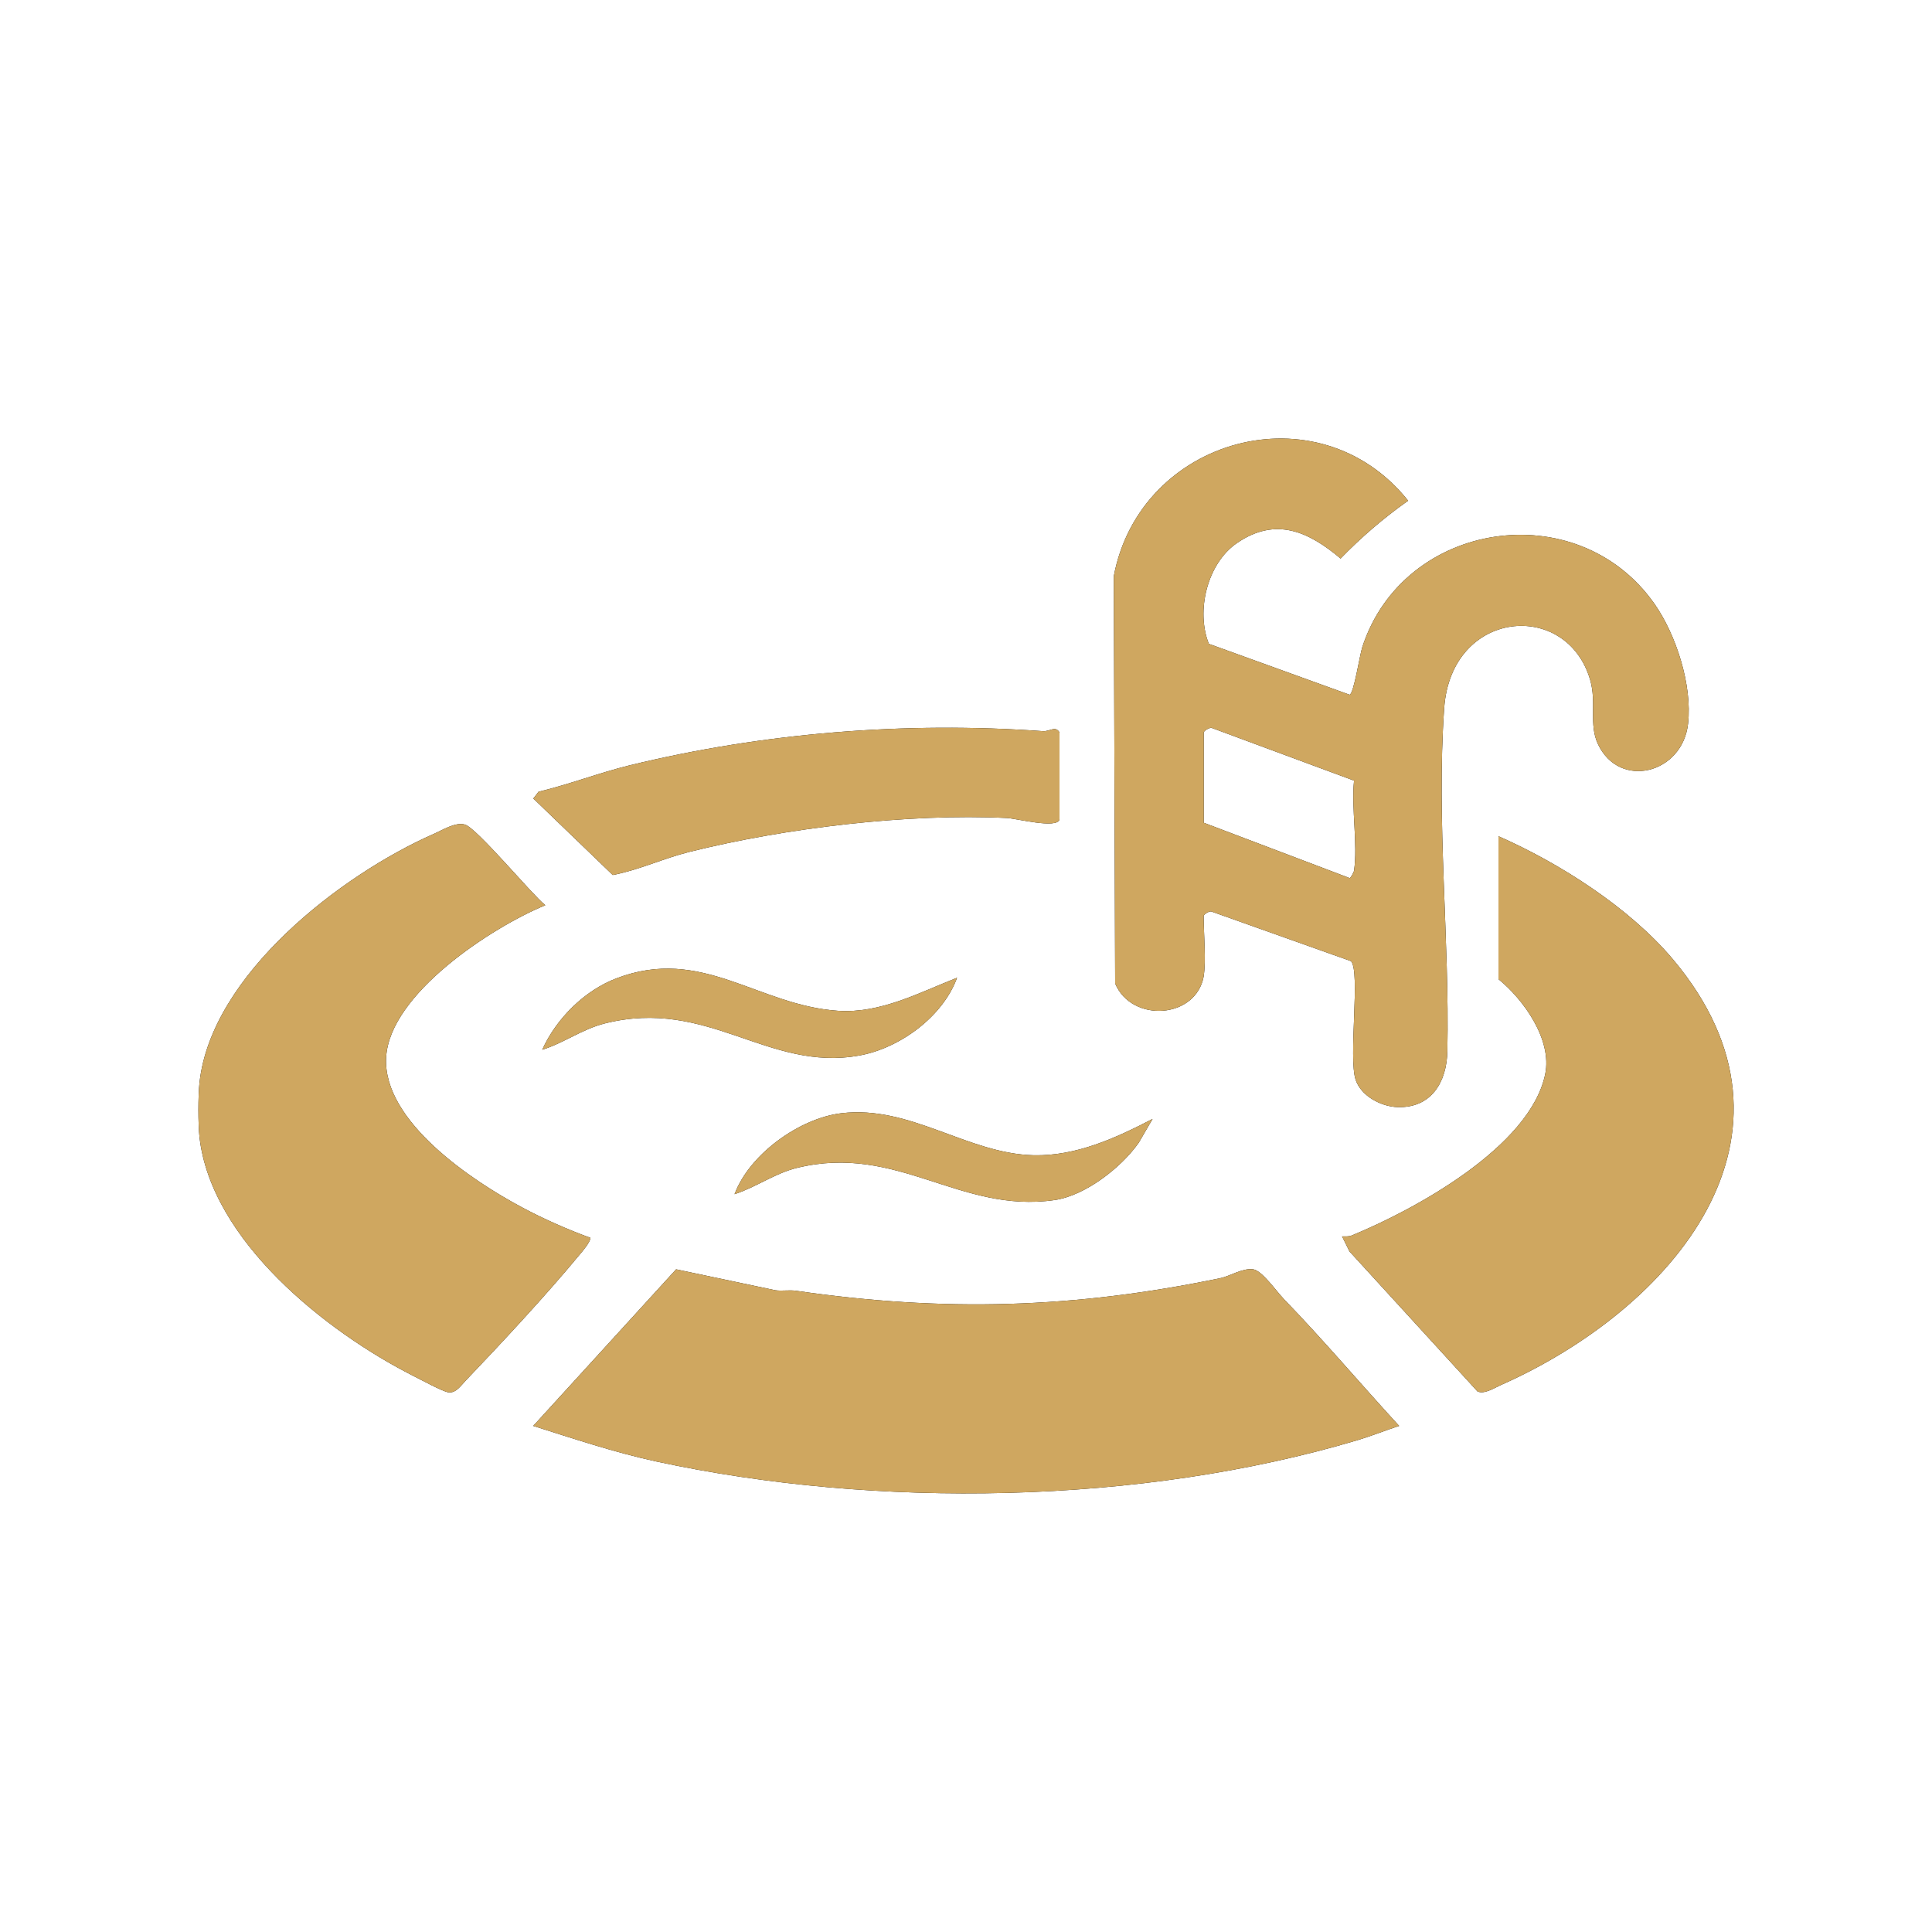 <svg xmlns="http://www.w3.org/2000/svg" id="Layer_1" data-name="Layer 1" viewBox="0 0 200 200"><defs><style>      .cls-1 {        fill: #cfa760;      }    </style></defs><g><path d="M20.65,112.1c1.2-11.19,14.65-21.54,24.22-25.76.94-.41,2.28-1.27,3.26-.98,1.24.36,6.83,7.13,8.32,8.35-5.51,2.27-16.14,9.17-16.48,15.78s8.95,12.77,14.04,15.48c2.26,1.21,4.7,2.29,7.11,3.17,0,.43-.78,1.34-1.09,1.71-3.48,4.21-8.03,9.1-11.83,13.08-.5.52-1,1.31-1.79,1.2-.59-.08-2.89-1.33-3.63-1.7-8.98-4.55-20.92-13.98-22.13-24.73-.15-1.35-.15-4.25,0-5.61Z"></path><path d="M124.61,101.05c-.79,4.44-7.46,4.85-9.17.76l-.14-42.17c2.71-14.35,21.17-19.46,30.47-7.81-2.53,1.79-4.84,3.77-6.99,5.99-3.33-2.8-6.71-4.35-10.72-1.61-3.09,2.11-4.28,7.04-2.92,10.44l14.57,5.27c.43-.08,1.05-4.12,1.31-4.92,4.26-13.13,22.24-15.86,30.23-4.52,2.28,3.24,3.94,8.46,3.5,12.42-.57,5.2-7.1,6.86-9.33,2.13-.97-2.06-.11-4.26-.81-6.66-2.44-8.33-14.39-7.33-15.11,2.95-.82,11.71.57,23.82.33,35.5-.06,3.2-1.66,5.88-5.13,5.79-1.71-.05-3.79-1.13-4.36-2.82-.78-2.3.51-11.17-.48-12.29l-14.48-5.15c-.26-.03-.78.32-.78.48,0,1.73.27,4.7,0,6.23ZM140.17,90.15c.4-2.8-.29-6.44,0-9.34l-14.77-5.47c-.26,0-.79.32-.79.49v9.34l15.11,5.73c.11,0,.44-.67.45-.75Z"></path><path d="M132.83,134.4c4.13,4.26,7.98,8.82,12.01,13.21-1.43.46-2.85,1.04-4.29,1.47-22.48,6.7-49.87,7.13-72.67,2.2-4.23-.92-8.55-2.36-12.68-3.67l14.79-16.21,10.29,2.17c.7.09,1.42-.05,2.12.05,15.33,2.22,28.79,1.83,43.9-1.3,1.04-.21,2.31-1.07,3.43-.92.92.13,2.4,2.27,3.1,2.99Z"></path><path d="M155.11,86.56c6.35,2.79,13.55,7.39,18.04,12.71,15.46,18.33-.15,36.29-17.76,44.1-.72.32-1.73.99-2.44.67l-13.25-14.49-.77-1.56c.32,0,.69.03.99-.09,6.55-2.69,18.5-9.2,20.04-16.71.73-3.56-2.22-7.7-4.84-9.83v-14.8Z"></path><path d="M109.67,84.85c-.3.96-4.43-.12-5.43-.17-10.26-.5-22.96,1.03-32.92,3.52-2.65.66-5.19,1.87-7.89,2.38l-8.22-7.92.54-.7c3.18-.76,6.24-1.95,9.41-2.73,13.87-3.38,28.59-4.56,42.81-3.54.7.05,1.28-.6,1.71.13v9.03Z"></path><path d="M119.31,115.84l-1.43,2.46c-1.82,2.58-5.53,5.47-8.71,5.93-9.83,1.42-16.27-5.88-26.67-3.33-2.29.56-4.25,2.01-6.46,2.72,1.55-4.15,6.74-7.87,11.07-8.38,7.15-.85,13.03,4.19,19.89,4.35,4.41.1,8.5-1.78,12.3-3.75Z"></path><path d="M99.08,101.2c-1.47,4.06-5.97,7.33-10.14,8.07-9.51,1.7-15.61-6.03-26.35-3.32-2.33.59-4.22,2.02-6.46,2.72,1.46-3.24,4.38-6.14,7.7-7.4,8.84-3.37,14.62,2.82,22.95,3.37,4.39.28,8.36-1.88,12.31-3.43Z"></path></g><g><path class="cls-1" d="M20.65,112.1c1.2-11.19,14.65-21.54,24.22-25.76.94-.41,2.28-1.27,3.26-.98,1.24.36,6.83,7.13,8.32,8.35-5.51,2.27-16.14,9.17-16.48,15.78s8.95,12.77,14.04,15.48c2.26,1.21,4.7,2.29,7.11,3.17,0,.43-.78,1.34-1.09,1.71-3.48,4.21-8.03,9.1-11.83,13.08-.5.52-1,1.31-1.79,1.2-.59-.08-2.89-1.33-3.63-1.7-8.98-4.55-20.92-13.98-22.13-24.73-.15-1.35-.15-4.25,0-5.61Z"></path><path class="cls-1" d="M124.61,101.05c-.79,4.44-7.46,4.85-9.17.76l-.14-42.17c2.71-14.35,21.17-19.46,30.47-7.81-2.53,1.79-4.84,3.77-6.99,5.99-3.33-2.8-6.71-4.35-10.72-1.61-3.09,2.11-4.28,7.04-2.92,10.44l14.57,5.27c.43-.08,1.05-4.12,1.31-4.92,4.26-13.13,22.24-15.86,30.23-4.52,2.28,3.24,3.94,8.46,3.5,12.42-.57,5.2-7.1,6.86-9.33,2.13-.97-2.06-.11-4.26-.81-6.66-2.44-8.33-14.39-7.33-15.11,2.95-.82,11.71.57,23.82.33,35.5-.06,3.2-1.66,5.88-5.13,5.79-1.71-.05-3.79-1.13-4.36-2.82-.78-2.3.51-11.17-.48-12.29l-14.48-5.15c-.26-.03-.78.32-.78.48,0,1.73.27,4.7,0,6.23ZM140.17,90.15c.4-2.8-.29-6.44,0-9.34l-14.77-5.47c-.26,0-.79.32-.79.49v9.34l15.11,5.73c.11,0,.44-.67.45-.75Z"></path><path class="cls-1" d="M132.83,134.4c4.13,4.26,7.98,8.82,12.01,13.21-1.43.46-2.85,1.04-4.29,1.47-22.48,6.7-49.87,7.13-72.67,2.2-4.23-.92-8.55-2.36-12.68-3.67l14.79-16.21,10.29,2.17c.7.09,1.42-.05,2.12.05,15.33,2.22,28.79,1.83,43.9-1.3,1.04-.21,2.31-1.07,3.43-.92.92.13,2.4,2.27,3.1,2.99Z"></path><path class="cls-1" d="M155.11,86.56c6.35,2.79,13.55,7.39,18.04,12.71,15.46,18.33-.15,36.29-17.76,44.1-.72.32-1.73.99-2.44.67l-13.25-14.49-.77-1.56c.32,0,.69.03.99-.09,6.55-2.69,18.5-9.2,20.04-16.71.73-3.56-2.22-7.7-4.84-9.83v-14.8Z"></path><path class="cls-1" d="M109.67,84.85c-.3.96-4.43-.12-5.43-.17-10.26-.5-22.96,1.03-32.92,3.52-2.65.66-5.19,1.87-7.89,2.38l-8.22-7.92.54-.7c3.18-.76,6.24-1.95,9.41-2.73,13.87-3.38,28.59-4.56,42.81-3.54.7.05,1.28-.6,1.71.13v9.03Z"></path><path class="cls-1" d="M119.31,115.84l-1.43,2.46c-1.82,2.58-5.53,5.47-8.71,5.93-9.83,1.42-16.27-5.88-26.67-3.33-2.29.56-4.25,2.01-6.46,2.72,1.55-4.15,6.74-7.87,11.07-8.38,7.15-.85,13.03,4.19,19.89,4.35,4.41.1,8.5-1.78,12.3-3.75Z"></path><path class="cls-1" d="M99.08,101.2c-1.47,4.06-5.97,7.33-10.14,8.07-9.51,1.7-15.61-6.03-26.35-3.32-2.33.59-4.22,2.02-6.46,2.72,1.46-3.24,4.38-6.14,7.7-7.4,8.84-3.37,14.62,2.82,22.95,3.37,4.39.28,8.36-1.88,12.31-3.43Z"></path></g></svg>